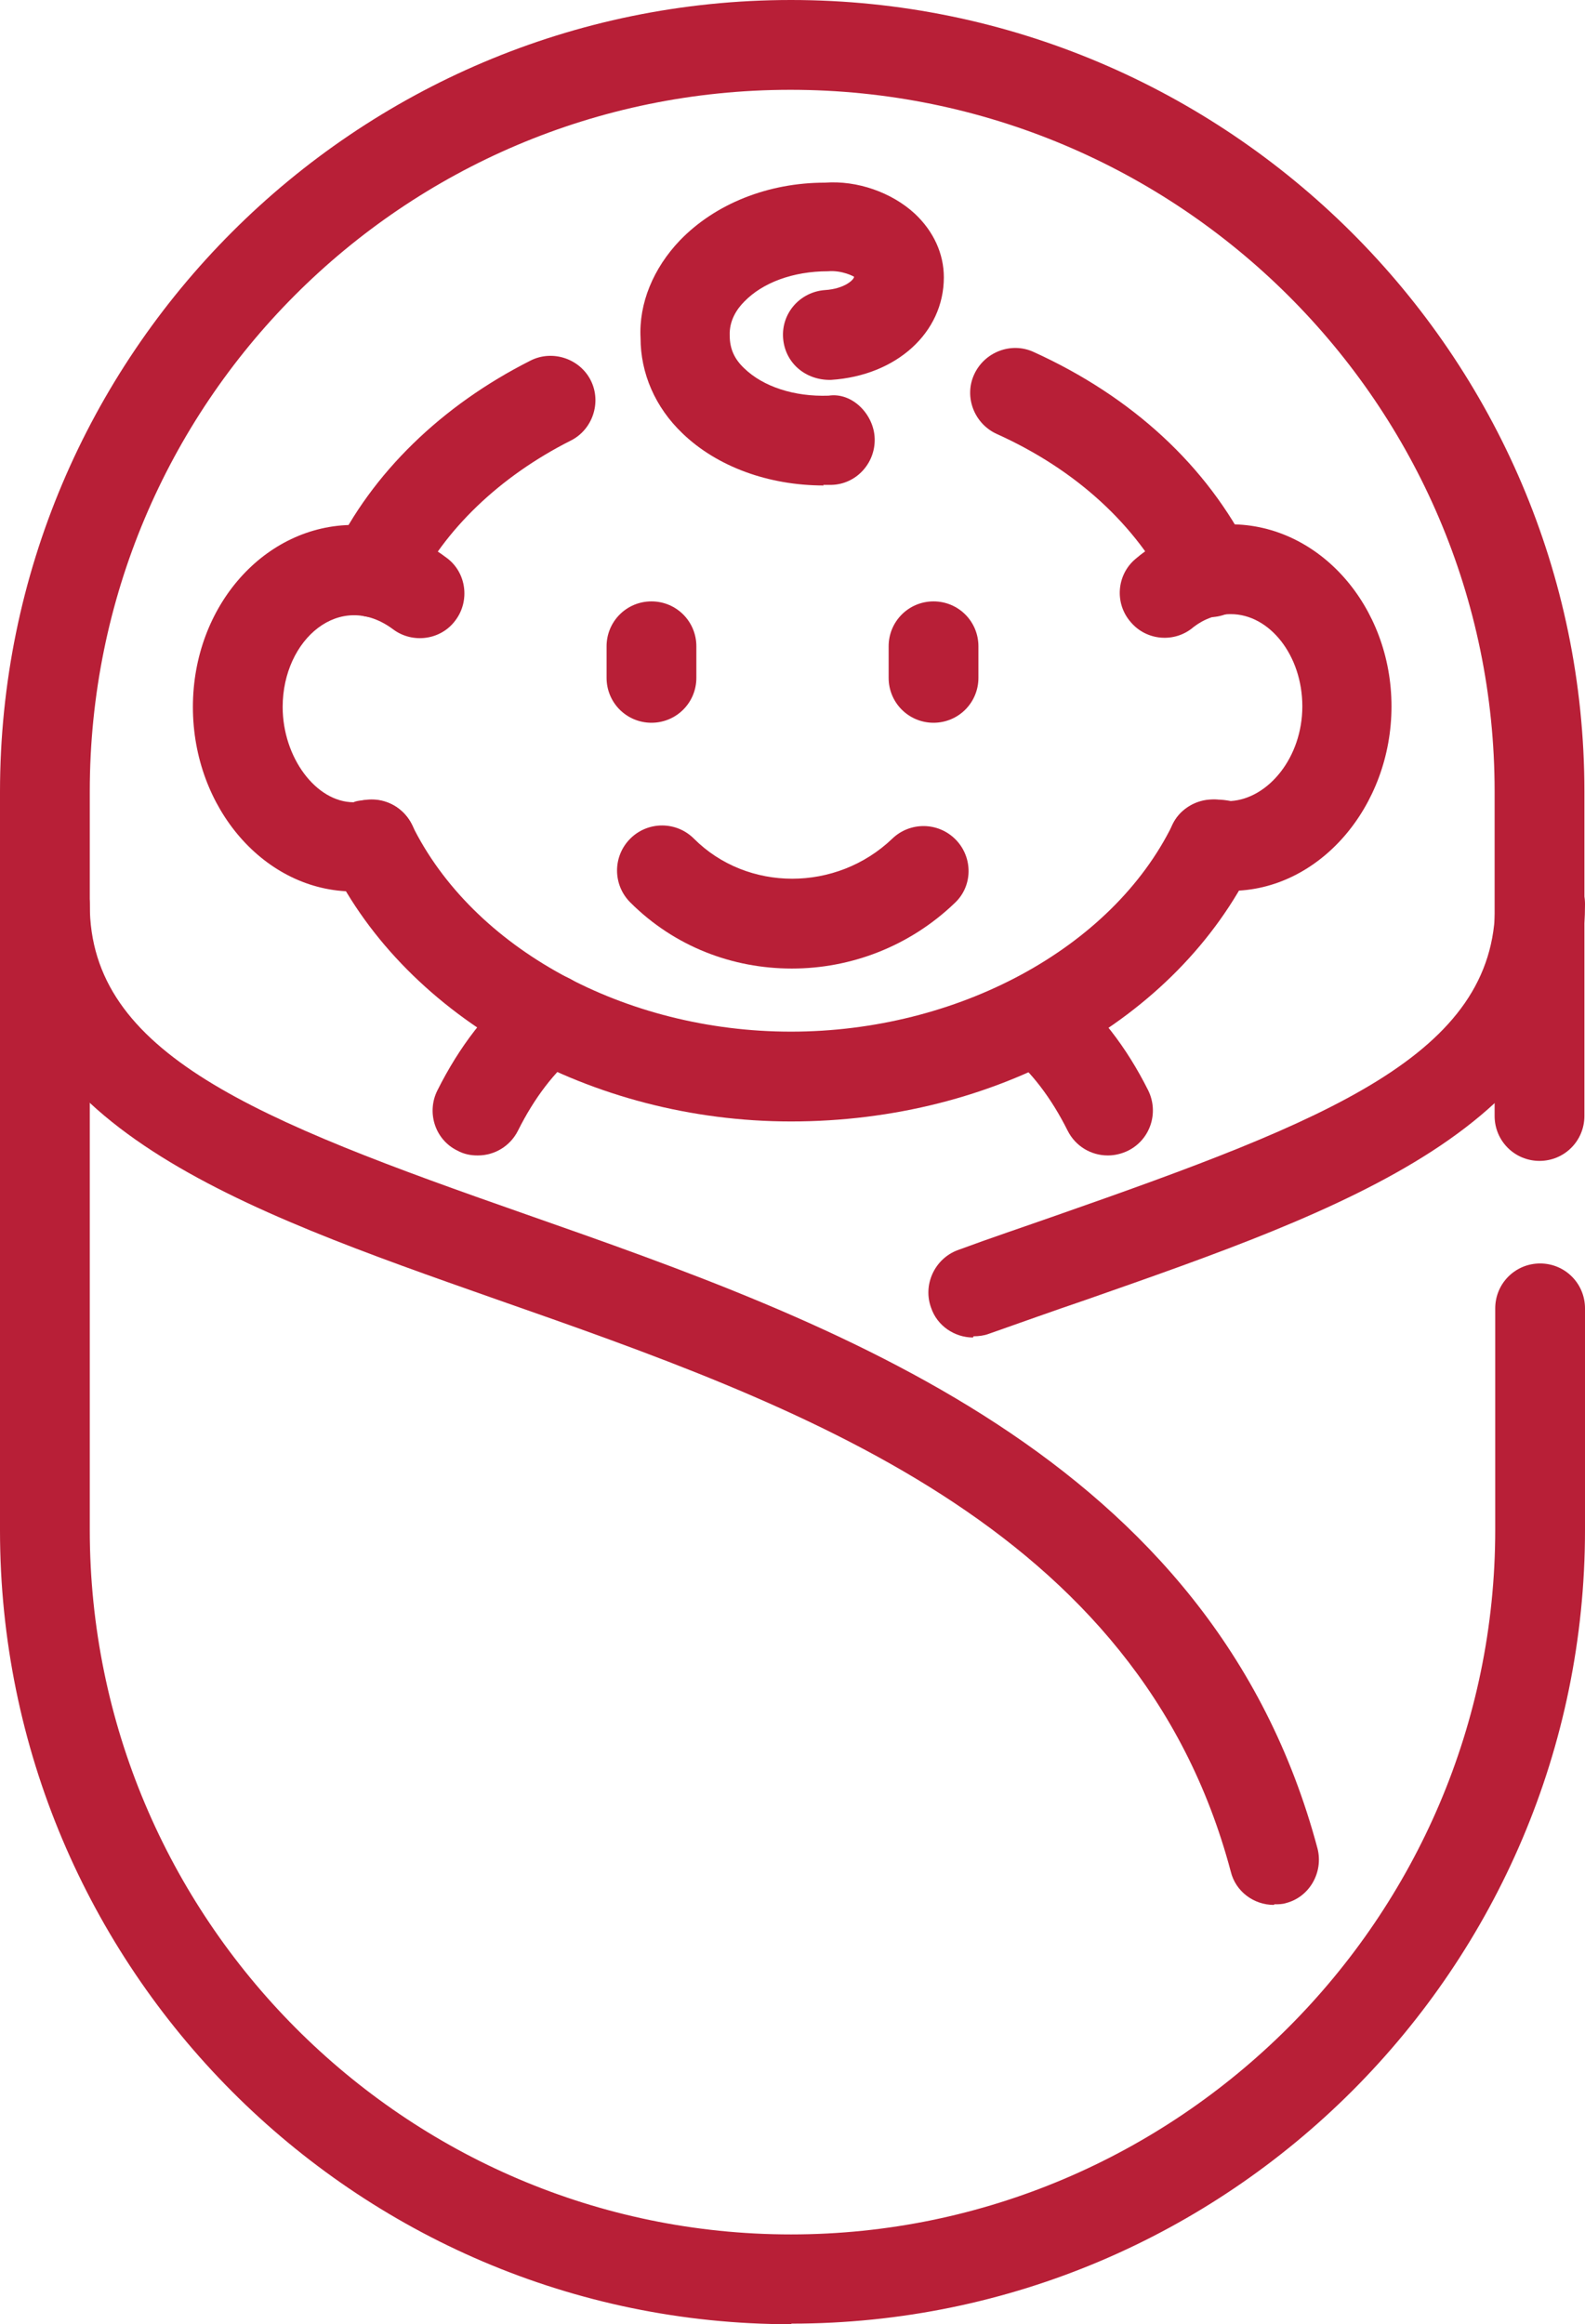 <?xml version="1.0" encoding="UTF-8"?>
<svg xmlns="http://www.w3.org/2000/svg" id="Layer_1" data-name="Layer 1" viewBox="0 0 26.13 38.3">
  <defs>
    <style>
      .cls-1 {
        fill: #b81f37;
      }
    </style>
  </defs>
  <path class="cls-1" d="M13.04,18.48c-3.29,0-6.33-1.7-7.58-4.24-.18-.37-.03-.81.34-.99.37-.18.81-.03.99.34,1,2.04,3.51,3.41,6.25,3.41s5.29-1.37,6.29-3.41c.18-.37.62-.52.99-.34.37.18.52.62.34.99-1.26,2.58-4.25,4.24-7.62,4.24ZM6.17,10.17c-.11,0-.22-.02-.32-.07-.37-.18-.52-.62-.35-.99.63-1.31,1.78-2.43,3.25-3.17.36-.18.81-.03.99.33.18.36.03.81-.33.99-1.17.59-2.09,1.47-2.58,2.48-.13.26-.39.42-.67.42ZM19.95,10.17c-.27,0-.53-.15-.66-.41-.56-1.11-1.55-2.02-2.86-2.61-.37-.17-.54-.61-.37-.98.17-.37.61-.54.98-.37,1.63.74,2.86,1.88,3.57,3.3.18.37.03.81-.33.99-.1.05-.22.08-.33.08Z"></path>
  <path class="cls-1" d="M20.3,14.69c-.08,0-.19-.01-.3-.04-.41,0-.74-.33-.74-.74,0-.49.42-.83,1.03-.71.62-.04,1.18-.72,1.18-1.56s-.54-1.52-1.18-1.52c-.23,0-.44.08-.61.21-.31.27-.78.23-1.04-.08-.27-.31-.23-.78.08-1.04.43-.37.98-.57,1.57-.57,1.46,0,2.65,1.35,2.65,3s-1.19,3.04-2.65,3.04Z"></path>
  <path class="cls-1" d="M5.83,14.69c-1.46,0-2.65-1.37-2.65-3.04s1.19-3,2.65-3c.55,0,1.05.18,1.53.54.33.24.39.71.15,1.03-.24.33-.71.39-1.03.15-.87-.65-1.82.16-1.82,1.28,0,.83.55,1.57,1.17,1.57.03-.02.15-.04.3-.04.41,0,.74.33.74.74s-.33.74-.74.74c-.05.01-.25.04-.3.04Z"></path>
  <path class="cls-1" d="M13.05,15.96c-.97,0-1.93-.36-2.66-1.09-.29-.29-.29-.76,0-1.05.29-.29.76-.29,1.05,0,.88.88,2.35.88,3.27,0,.29-.28.76-.28,1.05.02.28.29.28.76-.02,1.04-.75.72-1.72,1.08-2.68,1.08Z"></path>
  <path class="cls-1" d="M13.58,8c-.91,0-1.76-.31-2.33-.86-.45-.43-.69-.99-.69-1.57-.03-.57.21-1.15.65-1.61.58-.6,1.45-.95,2.39-.95.53-.04,1.1.16,1.48.51.31.29.48.66.48,1.05,0,.91-.78,1.62-1.86,1.69-.42.01-.76-.28-.79-.69-.03-.41.28-.76.69-.79.32-.02.48-.17.48-.22h0s-.19-.11-.43-.09c-.58,0-1.08.19-1.38.5-.12.12-.25.31-.24.56,0,.22.08.39.24.54.31.3.82.47,1.39.45.39-.06.75.31.76.71.01.41-.31.75-.71.76-.04,0-.09,0-.14,0Z"></path>
  <path class="cls-1" d="M10.74,11.91c-.41,0-.74-.33-.74-.74v-.52c0-.41.33-.74.74-.74s.74.33.74.74v.52c0,.41-.33.74-.74.74Z"></path>
  <path class="cls-1" d="M15.39,11.91c-.41,0-.74-.33-.74-.74v-.52c0-.41.33-.74.74-.74s.74.33.74.74v.52c0,.41-.33.74-.74.74Z"></path>
  <path class="cls-1" d="M13.04,38.3c-7.19,0-13.04-5.87-13.04-13.08v-12.17C0,5.85,5.85,0,13.04,0s13.08,5.85,13.08,13.04v5.35c0,.41-.33.74-.74.74s-.74-.33-.74-.74v-5.35c0-6.38-5.21-11.56-11.61-11.56S1.48,6.67,1.48,13.04v12.17c0,6.4,5.19,11.61,11.56,11.61s11.61-5.21,11.61-11.61v-3.65c0-.41.33-.74.74-.74s.74.33.74.74v3.65c0,7.21-5.87,13.08-13.08,13.08Z"></path>
  <path class="cls-1" d="M16.04,22.04c-.3,0-.59-.19-.69-.49-.14-.38.06-.81.44-.95.54-.2,1.08-.38,1.62-.57,4.49-1.57,7.24-2.65,7.24-5.13,0-.41.33-.74.74-.74s.74.33.74.74c0,3.65-4,5.04-8.23,6.52-.53.18-1.06.37-1.6.56-.08.03-.17.04-.25.04Z"></path>
  <path class="cls-1" d="M21,31.39c-.33,0-.63-.22-.71-.55-1.52-5.72-7.14-7.69-12.11-9.43C3.97,19.93,0,18.54,0,14.91c0-.41.33-.74.74-.74s.74.33.74.74c0,2.46,2.73,3.54,7.19,5.1,5.05,1.77,11.32,3.97,13.05,10.45.1.39-.13.8-.52.9-.06.02-.13.02-.19.02Z"></path>
  <path class="cls-1" d="M7.87,19.04c-.11,0-.22-.02-.33-.08-.37-.18-.51-.63-.33-.99.36-.72.82-1.32,1.37-1.76.32-.26.78-.21,1.04.1.26.32.21.78-.1,1.04-.38.31-.71.74-.98,1.28-.13.26-.39.41-.66.41Z"></path>
  <path class="cls-1" d="M18.26,19.04c-.27,0-.53-.15-.66-.41-.27-.54-.6-.97-.98-1.28-.32-.26-.36-.72-.1-1.04.26-.32.73-.36,1.04-.1.55.45,1.01,1.04,1.37,1.76.18.37.03.81-.33.99-.1.05-.22.08-.33.08Z"></path>
</svg>

